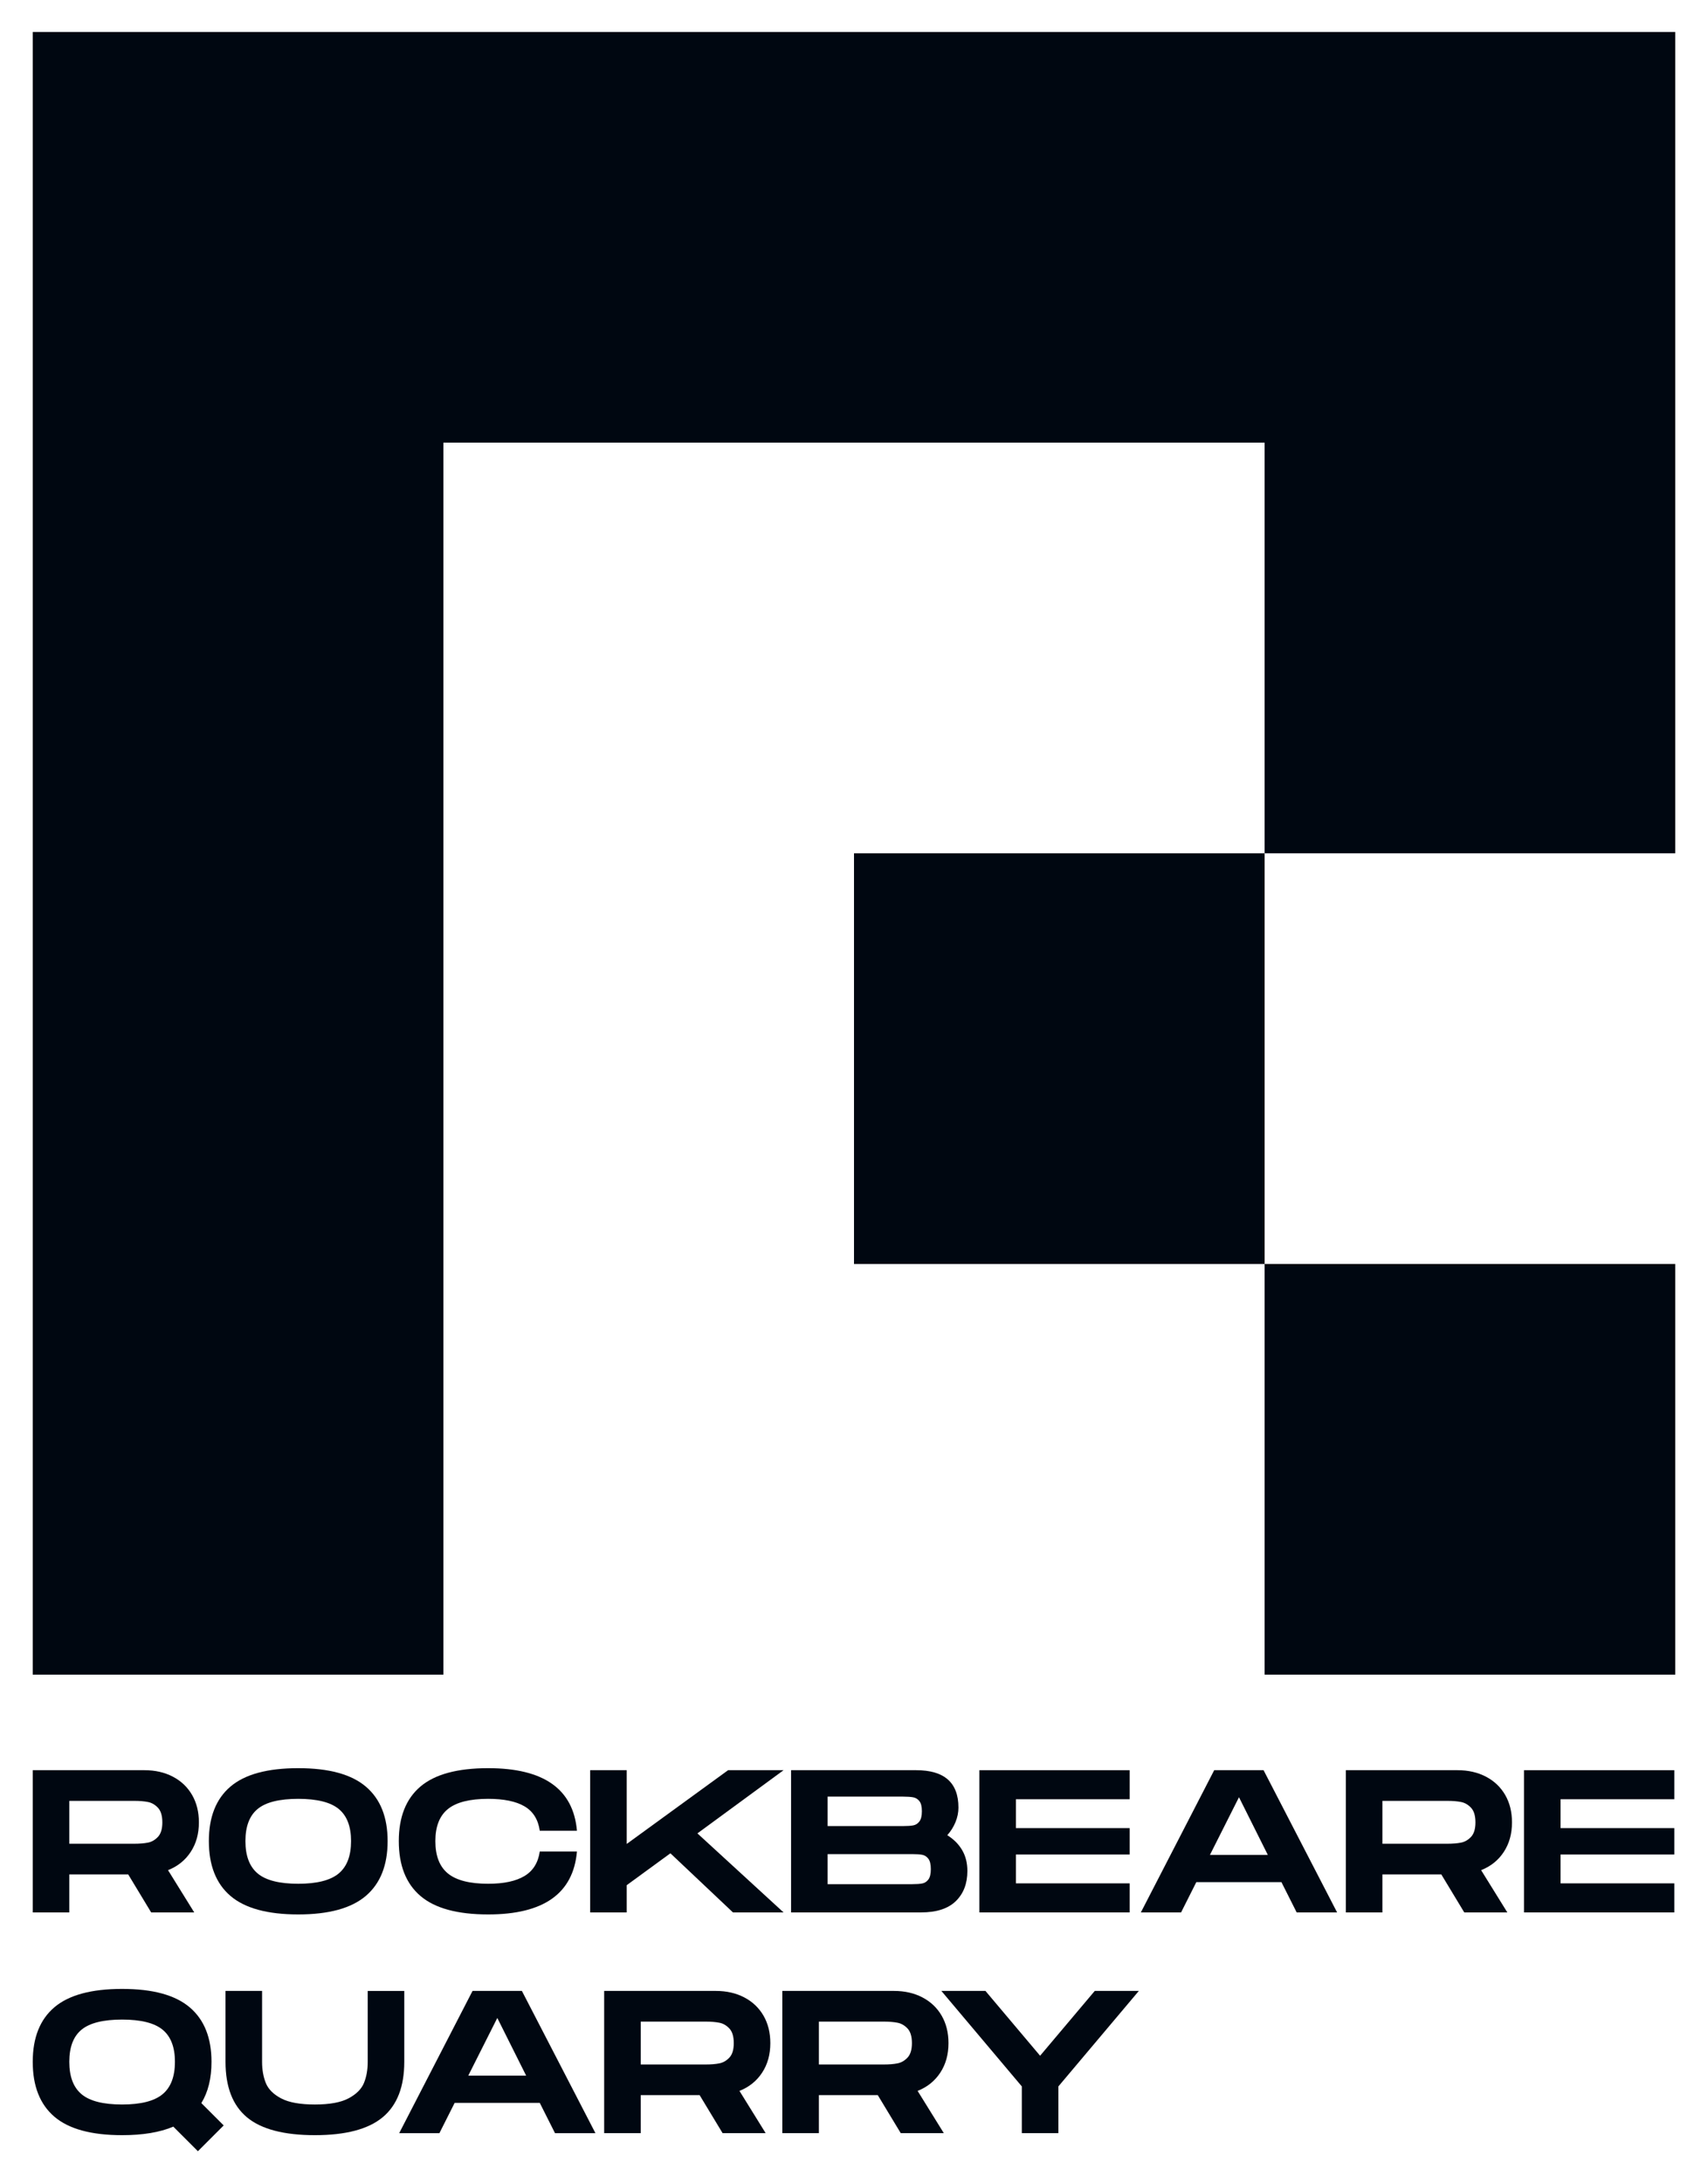 <?xml version="1.0" encoding="UTF-8"?>
<svg id="c" data-name="Second Square" xmlns="http://www.w3.org/2000/svg" width="1635.446" height="2090.285" viewBox="0 0 1635.446 2090.285">
  <g>
    <path d="M182.576,1773.157c-5.251,7.975-12.481,13.78-21.689,17.408l25.092,40.459h-41.235l-21.98-36.373h-56.409v36.373H31.344v-136.158h106.98c10.243,0,19.321,2.077,27.233,6.226,7.908,4.151,14.034,9.985,18.381,17.505,4.343,7.523,6.515,16.276,6.515,26.26,0,10.892-2.626,20.325-7.877,28.3ZM66.355,1765.28h62.244c5.057,0,9.4-.356,13.032-1.069,3.628-.712,6.838-2.559,9.628-5.544,2.787-2.981,4.182-7.586,4.182-13.81,0-6.352-1.395-11.021-4.182-14.005-2.79-2.981-6-4.831-9.628-5.544-3.632-.712-7.975-1.071-13.032-1.071h-62.244v41.043Z" fill="#000711" stroke-width="0"/>
    <path d="M220.7,1815.269c-13.81-11.798-20.716-29.304-20.716-52.518,0-23.08,6.906-40.489,20.716-52.225,13.81-11.735,35.43-17.603,64.87-17.603s50.895,5.902,64.771,17.699c13.873,11.801,20.812,29.176,20.812,52.129,0,23.084-6.939,40.555-20.812,52.421-13.877,11.864-35.469,17.798-64.771,17.798s-51.06-5.9-64.87-17.701ZM324.276,1793.777c7.908-6.547,11.866-16.89,11.866-31.026,0-14.005-3.924-24.246-11.768-30.733-7.847-6.482-20.782-9.724-38.804-9.724s-30.961,3.209-38.806,9.628c-7.847,6.419-11.768,16.697-11.768,30.829s3.921,24.479,11.768,31.026c7.845,6.548,20.779,9.822,38.806,9.822,17.894,0,30.796-3.274,38.706-9.822Z" fill="#000711" stroke-width="0"/>
    <path d="M402.569,1710.526c13.81-11.735,35.43-17.603,64.87-17.603,53.165,0,81.5,19.971,85,59.909h-35.595c-1.556-10.762-6.419-18.542-14.588-23.341-8.17-4.796-19.776-7.197-34.817-7.197-17.638,0-30.475,3.243-38.513,9.724-8.042,6.487-12.061,16.728-12.061,30.733,0,14.136,4.019,24.479,12.061,31.026,8.038,6.548,20.875,9.822,38.513,9.822,14.909,0,26.482-2.463,34.719-7.391,8.234-4.927,13.13-12.771,14.686-23.536h35.595c-3.5,40.2-31.835,60.298-85,60.298-29.439,0-51.06-5.9-64.87-17.701-13.81-11.798-20.716-29.304-20.716-52.518,0-23.08,6.906-40.489,20.716-52.225Z" fill="#000711" stroke-width="0"/>
    <path d="M667.785,1755.36l82.473,75.665h-48.434l-59.909-56.602-41.819,30.538v26.064h-35.011v-136.158h35.011v70.608l97.061-70.608h53.102l-82.473,60.493Z" fill="#000711" stroke-width="0"/>
    <path d="M921.235,1771.31c3.371,5.707,5.057,12.385,5.057,20.034,0,12.061-3.695,21.689-11.086,28.885-7.391,7.197-18.479,10.795-33.262,10.795h-124.486v-136.158h119.819c26.97,0,40.457,11.933,40.457,35.791,0,4.668-.941,9.305-2.82,13.906-1.881,4.604-4.506,8.787-7.877,12.546,6.093,3.763,10.825,8.494,14.199,14.199ZM792.469,1748.357h72.357c4.149,0,7.391-.224,9.726-.68,2.335-.454,4.278-1.718,5.835-3.793,1.556-2.074,2.335-5.316,2.335-9.726s-.778-7.616-2.335-9.628c-1.556-2.009-3.534-3.241-5.931-3.697-2.401-.452-5.675-.68-9.824-.68h-72.163v28.204ZM883.111,1803.306c2.335-.452,4.278-1.716,5.835-3.793,1.556-2.072,2.335-5.379,2.335-9.919s-.778-7.845-2.335-9.921c-1.556-2.074-3.5-3.337-5.835-3.793-2.335-.452-5.577-.68-9.726-.68h-80.916v28.787h80.916c4.149,0,7.391-.226,9.726-.682Z" fill="#000711" stroke-width="0"/>
    <path d="M972.777,1722.683v27.62h108.925v25.285h-108.925v27.622h108.925v27.815h-143.936v-136.158h143.936v27.816h-108.925Z" fill="#000711" stroke-width="0"/>
    <path d="M1227.002,1802.043h-81.5l-14.588,28.982h-38.513l70.219-136.158h47.265l70.414,136.158h-38.708l-14.588-28.982ZM1213.97,1775.977l-27.622-55.24-27.815,55.24h55.436Z" fill="#000711" stroke-width="0"/>
    <path d="M1439.895,1773.157c-5.251,7.975-12.481,13.78-21.689,17.408l25.092,40.459h-41.235l-21.98-36.373h-56.409v36.373h-35.011v-136.158h106.98c10.243,0,19.321,2.077,27.233,6.226,7.908,4.151,14.034,9.985,18.381,17.505,4.343,7.523,6.515,16.276,6.515,26.26,0,10.892-2.626,20.325-7.877,28.3ZM1323.675,1765.28h62.244c5.057,0,9.4-.356,13.032-1.069,3.628-.712,6.838-2.559,9.628-5.544,2.787-2.981,4.182-7.586,4.182-13.81,0-6.352-1.395-11.021-4.182-14.005-2.79-2.981-6-4.831-9.628-5.544-3.632-.712-7.975-1.071-13.032-1.071h-62.244v41.043Z" fill="#000711" stroke-width="0"/>
    <path d="M1494.261,1722.683v27.62h108.925v25.285h-108.925v27.622h108.925v27.815h-143.936v-136.158h143.936v27.816h-108.925Z" fill="#000711" stroke-width="0"/>
  </g>
  <g>
    <path d="M189.481,2059.679l-23.536-23.536c-12.837,5.446-29.176,8.17-49.016,8.17-29.439,0-51.06-5.9-64.87-17.701-13.81-11.798-20.716-29.304-20.716-52.518,0-23.08,6.906-40.489,20.716-52.225,13.81-11.735,35.43-17.603,64.87-17.603s50.895,5.902,64.771,17.699c13.873,11.801,20.812,29.176,20.812,52.129,0,15.822-3.243,28.982-9.726,39.486l21.396,21.396-24.702,24.703ZM78.123,2005.119c7.845,6.548,20.779,9.822,38.806,9.822,17.894,0,30.796-3.274,38.706-9.822,7.908-6.547,11.866-16.89,11.866-31.026,0-14.005-3.924-24.246-11.768-30.733-7.847-6.482-20.782-9.724-38.804-9.724s-30.961,3.209-38.806,9.628c-7.847,6.419-11.768,16.697-11.768,30.829s3.921,24.479,11.768,31.026Z" fill="#000711" stroke-width="0"/>
    <path d="M366.485,2027.098c-13.747,11.475-35.402,17.214-64.968,17.214s-51.384-5.705-65.062-17.117c-13.684-11.409-20.521-29.11-20.521-53.102v-67.884h35.011v67.884c0,7.653,1.197,14.427,3.598,20.327,2.398,5.902,7.295,10.795,14.686,14.685,7.391,3.891,18.153,5.837,32.288,5.837s24.898-1.975,32.289-5.933c7.391-3.954,12.285-8.85,14.685-14.686,2.4-5.835,3.598-12.576,3.598-20.229v-67.884h35.013v67.884c0,23.862-6.874,41.528-20.618,53.005Z" fill="#000711" stroke-width="0"/>
    <path d="M516.839,2013.385h-81.5l-14.588,28.982h-38.513l70.219-136.158h47.265l70.414,136.158h-38.708l-14.588-28.982ZM503.807,1987.32l-27.622-55.24-27.815,55.24h55.436Z" fill="#000711" stroke-width="0"/>
    <path d="M729.732,1984.499c-5.251,7.975-12.481,13.78-21.689,17.408l25.092,40.459h-41.235l-21.98-36.373h-56.409v36.373h-35.011v-136.158h106.98c10.243,0,19.321,2.077,27.233,6.226,7.908,4.151,14.034,9.985,18.381,17.505,4.343,7.523,6.515,16.276,6.515,26.26,0,10.892-2.626,20.325-7.877,28.3ZM613.512,1976.623h62.244c5.057,0,9.4-.356,13.032-1.069,3.628-.712,6.838-2.559,9.628-5.544,2.787-2.981,4.182-7.586,4.182-13.81,0-6.352-1.395-11.021-4.182-14.005-2.79-2.981-6-4.831-9.628-5.544-3.632-.712-7.975-1.071-13.032-1.071h-62.244v41.043Z" fill="#000711" stroke-width="0"/>
    <path d="M900.318,1984.499c-5.251,7.975-12.481,13.78-21.689,17.408l25.092,40.459h-41.235l-21.98-36.373h-56.409v36.373h-35.011v-136.158h106.98c10.243,0,19.321,2.077,27.233,6.226,7.908,4.151,14.034,9.985,18.381,17.505,4.343,7.523,6.515,16.276,6.515,26.26,0,10.892-2.626,20.325-7.877,28.3ZM784.098,1976.623h62.244c5.057,0,9.4-.356,13.032-1.069,3.628-.712,6.838-2.559,9.628-5.544,2.787-2.981,4.182-7.586,4.182-13.81,0-6.352-1.395-11.021-4.182-14.005-2.79-2.981-6-4.831-9.628-5.544-3.632-.712-7.975-1.071-13.032-1.071h-62.244v41.043Z" fill="#000711" stroke-width="0"/>
    <path d="M901.387,1906.209h42.208l52.323,62.049,52.323-62.049h42.21l-77.027,91.42v44.737h-35.011v-44.737l-77.027-91.42Z" fill="#000711" stroke-width="0"/>
  </g>
  <path d="M424.534,1603.365H31.344V30.607h1572.758v786.379h-393.19v-393.19H424.534v1179.569ZM817.723,816.986v393.19h393.19v-393.19h-393.19ZM1210.913,1210.175v393.19h393.19v-393.19h-393.19Z" fill="#000711" stroke-width="0"/>
</svg>